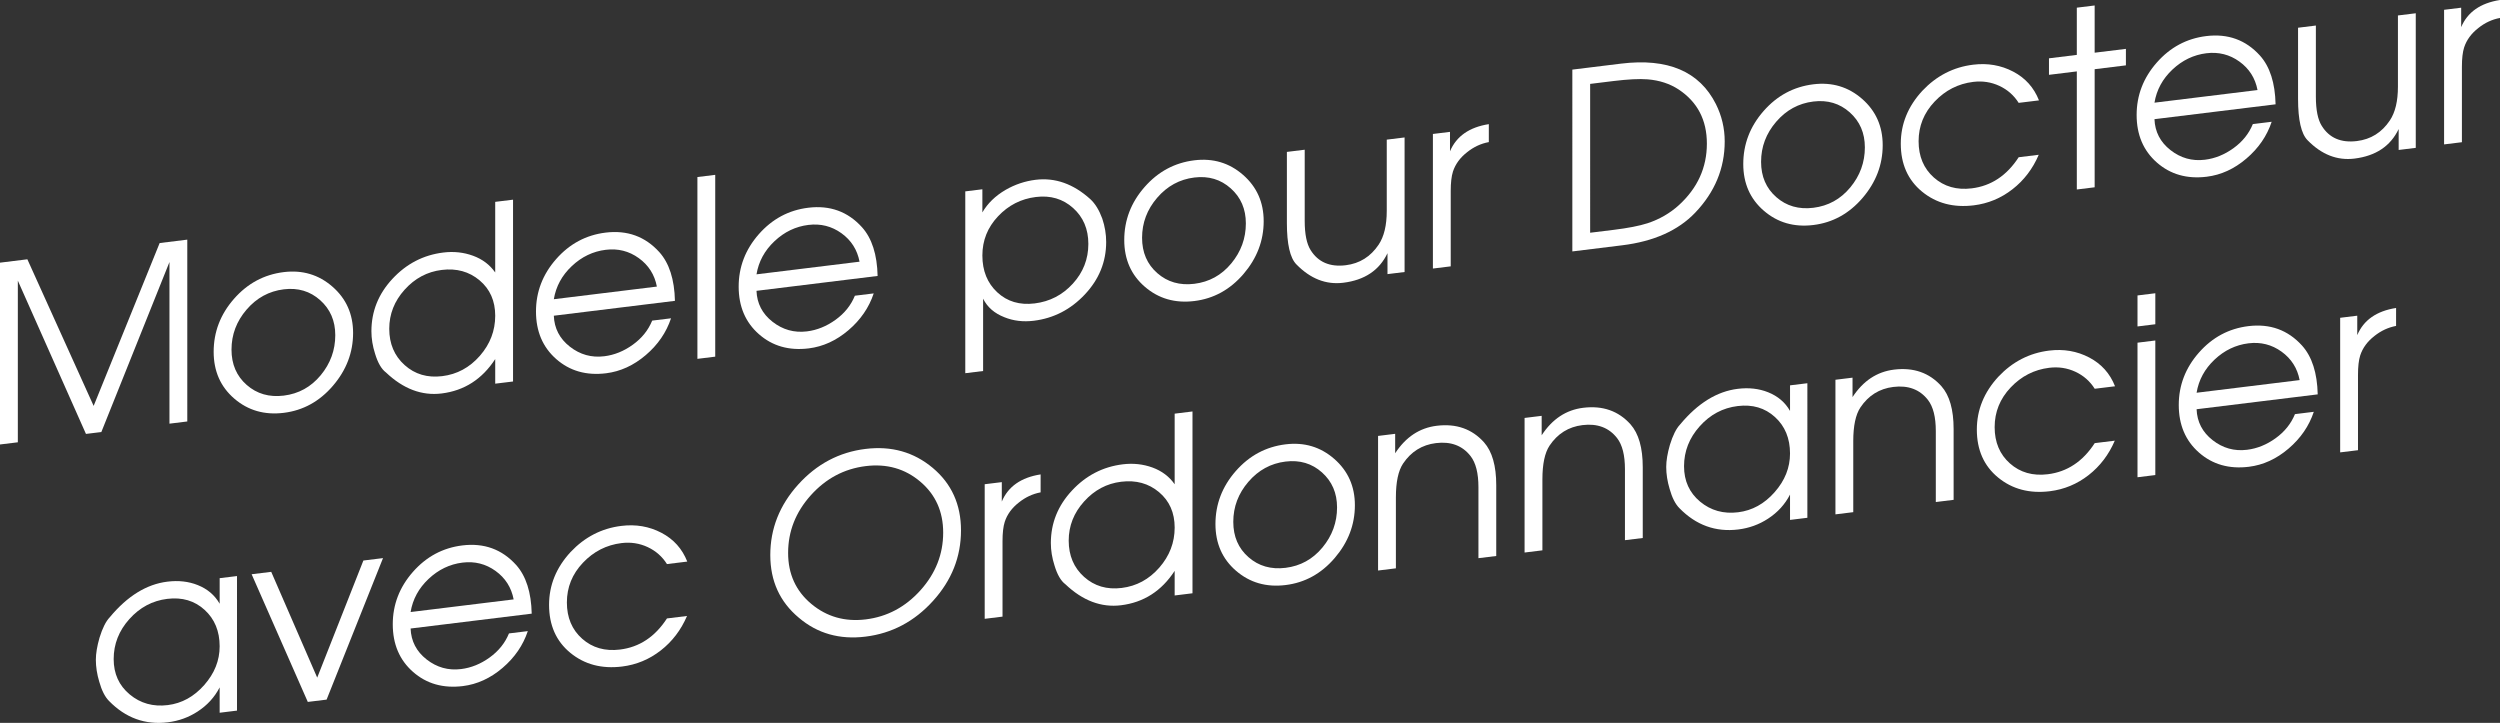 <!-- Generator: Adobe Illustrator 18.1.1, SVG Export Plug-In  -->
<svg version="1.1"
	 xmlns="http://www.w3.org/2000/svg" xmlns:xlink="http://www.w3.org/1999/xlink" xmlns:a="http://ns.adobe.com/AdobeSVGViewerExtensions/3.0/"
	 x="0px" y="0px" width="254.04px" height="73.456px" viewBox="0 0 254.04 73.456" enable-background="new 0 0 254.04 73.456"
	 xml:space="preserve">
<rect x="0" y="0" width="254.04" height="73.456" fill="#333333" stroke="none"/>
<defs>
</defs>
<g>
	<g>
		<path fill="#FFFFFF" d="M19.032,42.828l-1.812,0.223V26.627l-6.922,17.275l-1.563,0.191L1.812,28.518v16.426L0,45.166V26.691
			l2.781-0.342l6.735,14.898l6.708-16.549l2.808-0.346V42.828z"/>
		<path fill="#FFFFFF" d="M35.88,33.836c0,1.982-0.682,3.771-2.047,5.363s-3.032,2.51-5,2.752c-1.952,0.24-3.627-0.242-5.025-1.445
			c-1.398-1.203-2.097-2.789-2.097-4.756c0-2.016,0.687-3.809,2.06-5.377c1.373-1.57,3.06-2.477,5.062-2.723
			c1.902-0.232,3.552,0.26,4.95,1.48C35.181,30.35,35.88,31.918,35.88,33.836z M34.069,34.057c0-1.455-0.511-2.641-1.533-3.553
			c-1.022-0.914-2.256-1.281-3.702-1.104c-1.496,0.184-2.755,0.871-3.777,2.059c-1.022,1.189-1.533,2.545-1.533,4.068
			c0,1.49,0.515,2.688,1.546,3.59c1.03,0.904,2.285,1.266,3.764,1.084c1.512-0.186,2.763-0.875,3.752-2.068
			C33.574,36.939,34.069,35.582,34.069,34.057z"/>
		<path fill="#FFFFFF" d="M52.134,38.766l-1.812,0.221v-2.5c-1.332,2.049-3.149,3.213-5.452,3.496
			c-2.006,0.246-3.889-0.465-5.649-2.133c-0.46-0.344-0.83-0.98-1.11-1.912c-0.247-0.77-0.37-1.531-0.37-2.281
			c0-2.016,0.712-3.791,2.138-5.324c1.425-1.533,3.149-2.424,5.171-2.672c1.061-0.131,2.068-0.021,3.021,0.328
			c0.953,0.35,1.703,0.916,2.25,1.699v-7.176l1.812-0.221V38.766z M50.322,32.086c0-1.506-0.529-2.705-1.588-3.598
			c-1.059-0.891-2.341-1.244-3.846-1.059c-1.472,0.182-2.729,0.85-3.771,2.008c-1.042,1.158-1.563,2.48-1.563,3.971
			c0,1.523,0.521,2.754,1.563,3.689c1.042,0.936,2.315,1.311,3.821,1.125c1.505-0.184,2.779-0.873,3.821-2.062
			C49.801,34.969,50.322,33.609,50.322,32.086z"/>
		<path fill="#FFFFFF" d="M68.585,30.57l-12.308,1.512c0.049,1.283,0.592,2.33,1.628,3.143c1.036,0.811,2.201,1.137,3.494,0.977
			c1.027-0.125,1.997-0.518,2.909-1.176s1.567-1.473,1.965-2.447l1.915-0.234c-0.48,1.441-1.336,2.689-2.568,3.74
			c-1.232,1.051-2.577,1.666-4.032,1.846c-2.002,0.246-3.689-0.234-5.062-1.441c-1.374-1.207-2.06-2.818-2.06-4.836
			c0-2,0.682-3.773,2.047-5.326c1.365-1.551,3.04-2.447,5.025-2.691c2.2-0.27,4.02,0.391,5.459,1.98
			C68.006,26.74,68.535,28.393,68.585,30.57z M66.749,29.121c-0.232-1.213-0.845-2.176-1.84-2.893s-2.114-0.998-3.358-0.844
			c-1.293,0.158-2.442,0.709-3.445,1.654c-1.003,0.943-1.612,2.066-1.828,3.367L66.749,29.121z"/>
		<path fill="#FFFFFF" d="M72.679,36.242l-1.811,0.223V17.99l1.811-0.223V36.242z"/>
		<path fill="#FFFFFF" d="M89.18,28.041l-12.308,1.512c0.049,1.283,0.592,2.332,1.628,3.143s2.201,1.137,3.495,0.979
			c1.027-0.127,1.997-0.52,2.909-1.178c0.912-0.656,1.567-1.473,1.965-2.447l1.914-0.234c-0.479,1.443-1.336,2.689-2.568,3.74
			c-1.232,1.051-2.577,1.666-4.032,1.846c-2.002,0.246-3.689-0.234-5.062-1.441c-1.373-1.205-2.06-2.818-2.06-4.834
			c0-2,0.683-3.775,2.047-5.328c1.365-1.549,3.04-2.447,5.024-2.689c2.201-0.271,4.021,0.389,5.459,1.979
			C88.601,24.211,89.131,25.863,89.18,28.041z M87.344,26.592c-0.232-1.211-0.845-2.176-1.84-2.893
			c-0.995-0.715-2.115-0.996-3.358-0.844c-1.293,0.158-2.441,0.709-3.445,1.654c-1.003,0.943-1.612,2.066-1.828,3.367L87.344,26.592
			z"/>
		<path fill="#FFFFFF" d="M112.405,24.588c0,2.018-0.721,3.795-2.163,5.328c-1.442,1.537-3.174,2.43-5.197,2.678
			c-1.077,0.131-2.072,0.012-2.983-0.359c-1.011-0.393-1.732-1.02-2.163-1.885v7.35l-1.811,0.223V19.447l1.737-0.213v2.35
			c0.529-0.914,1.315-1.678,2.357-2.289c0.959-0.551,1.977-0.893,3.052-1.025c1.985-0.242,3.838,0.412,5.559,1.967
			c0.496,0.457,0.901,1.115,1.216,1.977C112.272,22.998,112.405,23.789,112.405,24.588z M110.594,24.787
			c0-1.508-0.517-2.725-1.551-3.652s-2.295-1.301-3.784-1.117c-1.505,0.184-2.788,0.84-3.846,1.967
			c-1.059,1.125-1.588,2.449-1.588,3.975c0,1.557,0.504,2.805,1.514,3.744c1.009,0.939,2.274,1.316,3.796,1.129
			c1.539-0.189,2.833-0.859,3.883-2.01C110.068,27.672,110.594,26.326,110.594,24.787z"/>
		<path fill="#FFFFFF" d="M128.41,22.475c0,1.982-0.683,3.771-2.047,5.363s-3.032,2.51-5,2.752c-1.952,0.24-3.627-0.242-5.024-1.445
			c-1.398-1.203-2.097-2.789-2.097-4.756c0-2.016,0.686-3.809,2.06-5.377c1.373-1.57,3.06-2.477,5.062-2.723
			c1.902-0.232,3.552,0.26,4.95,1.48C127.711,18.988,128.41,20.557,128.41,22.475z M126.599,22.695c0-1.455-0.511-2.641-1.534-3.553
			c-1.022-0.914-2.256-1.281-3.702-1.104c-1.496,0.184-2.755,0.871-3.777,2.059c-1.022,1.189-1.533,2.545-1.533,4.068
			c0,1.49,0.515,2.688,1.546,3.59c1.03,0.904,2.285,1.266,3.764,1.084c1.513-0.186,2.763-0.875,3.752-2.068
			C126.104,25.578,126.599,24.221,126.599,22.695z"/>
		<path fill="#FFFFFF" d="M142.728,27.641l-1.737,0.213v-2.125c-0.828,1.736-2.325,2.736-4.491,3.002
			c-1.754,0.217-3.342-0.406-4.765-1.865c-0.645-0.654-0.967-2.055-0.967-4.205v-7.225l1.811-0.223v7.238
			c0,1.336,0.2,2.322,0.599,2.959c0.765,1.227,1.956,1.738,3.57,1.541c1.414-0.174,2.529-0.871,3.344-2.09
			c0.549-0.82,0.824-1.963,0.824-3.434v-7.238l1.812-0.223V27.641z"/>
		<path fill="#FFFFFF" d="M151.288,14.439c-0.799,0.148-1.531,0.488-2.197,1.02c-0.716,0.555-1.199,1.215-1.449,1.979
			c-0.149,0.469-0.225,1.127-0.225,1.977v7.65l-1.811,0.223V13.613l1.737-0.213v1.975c0.645-1.529,1.96-2.449,3.945-2.76V14.439z"/>
		<path fill="#FFFFFF" d="M175.258,14.371c0,2.734-1.001,5.148-3.002,7.244c-1.737,1.814-4.21,2.918-7.419,3.311l-5.062,0.623V7.074
			l4.938-0.607c4.764-0.584,7.981,0.787,9.653,4.115C174.96,11.775,175.258,13.039,175.258,14.371z M173.446,14.594
			c0-2.398-0.956-4.232-2.865-5.498c-0.897-0.59-1.952-0.936-3.165-1.035c-0.831-0.066-1.985-0.006-3.463,0.174l-2.368,0.291V23.65
			l2.368-0.291c1.478-0.18,2.632-0.406,3.463-0.674c1.213-0.4,2.276-1.014,3.189-1.842
			C172.499,19.111,173.446,17.027,173.446,14.594z"/>
		<path fill="#FFFFFF" d="M191.312,14.75c0,1.984-0.682,3.771-2.047,5.365c-1.365,1.592-3.032,2.51-5,2.75
			c-1.952,0.24-3.627-0.242-5.024-1.445c-1.398-1.203-2.097-2.787-2.097-4.754c0-2.018,0.686-3.809,2.06-5.379
			c1.373-1.568,3.06-2.475,5.062-2.721c1.902-0.234,3.552,0.26,4.95,1.479C190.613,11.266,191.312,12.834,191.312,14.75z
			 M189.5,14.973c0-1.457-0.511-2.641-1.534-3.555c-1.022-0.912-2.256-1.279-3.702-1.102c-1.496,0.184-2.755,0.869-3.777,2.059
			c-1.022,1.189-1.533,2.545-1.533,4.068c0,1.49,0.515,2.688,1.546,3.59c1.03,0.904,2.285,1.264,3.764,1.082
			c1.513-0.186,2.763-0.875,3.752-2.066C189.006,17.855,189.5,16.496,189.5,14.973z"/>
		<path fill="#FFFFFF" d="M207.193,10.201l-2.064,0.252c-0.481-0.764-1.136-1.34-1.964-1.727c-0.829-0.385-1.716-0.52-2.66-0.404
			c-1.525,0.188-2.831,0.854-3.917,2s-1.628,2.49-1.628,4.031c0,1.539,0.518,2.77,1.554,3.689c1.036,0.918,2.317,1.285,3.842,1.098
			c1.973-0.242,3.563-1.297,4.774-3.162l2.039-0.25c-0.612,1.426-1.501,2.594-2.667,3.502c-1.166,0.91-2.478,1.455-3.933,1.635
			c-2.068,0.254-3.821-0.211-5.26-1.393c-1.439-1.182-2.159-2.805-2.159-4.871c0-2,0.728-3.791,2.184-5.369
			c1.439-1.527,3.16-2.412,5.162-2.658c1.472-0.182,2.828,0.051,4.069,0.699S206.68,8.896,207.193,10.201z"/>
		<path fill="#FFFFFF" d="M216.026,6.641l-3.176,0.391v12l-1.812,0.223v-12l-2.829,0.348V5.926l2.829-0.348V0.779l1.812-0.223v4.799
			l3.176-0.389V6.641z"/>
		<path fill="#FFFFFF" d="M231.236,10.6l-12.307,1.51c0.049,1.285,0.592,2.332,1.628,3.143c1.036,0.811,2.201,1.139,3.494,0.979
			c1.027-0.125,1.997-0.518,2.909-1.176s1.567-1.475,1.965-2.447l1.914-0.234c-0.479,1.441-1.336,2.689-2.568,3.738
			c-1.232,1.053-2.577,1.668-4.032,1.846c-2.002,0.246-3.689-0.234-5.062-1.439c-1.374-1.207-2.06-2.818-2.06-4.836
			c0-2,0.683-3.775,2.047-5.326s3.04-2.447,5.025-2.691c2.2-0.27,4.02,0.389,5.459,1.979C230.657,6.77,231.187,8.422,231.236,10.6z
			 M229.4,9.15c-0.232-1.213-0.845-2.176-1.84-2.893s-2.115-0.998-3.358-0.846c-1.293,0.16-2.441,0.711-3.445,1.654
			c-1.003,0.945-1.612,2.068-1.828,3.369L229.4,9.15z"/>
		<path fill="#FFFFFF" d="M245.479,15.025l-1.737,0.213v-2.125c-0.827,1.734-2.324,2.734-4.491,3.002
			c-1.754,0.215-3.341-0.406-4.765-1.865c-0.645-0.654-0.967-2.057-0.967-4.207V2.818l1.811-0.223v7.24
			c0,1.336,0.2,2.322,0.599,2.957c0.765,1.227,1.956,1.74,3.57,1.541c1.415-0.174,2.529-0.869,3.345-2.09
			c0.549-0.818,0.824-1.963,0.824-3.432v-7.24l1.812-0.223V15.025z"/>
		<path fill="#FFFFFF" d="M254.04,1.824c-0.799,0.148-1.532,0.488-2.197,1.02c-0.716,0.555-1.199,1.215-1.449,1.979
			c-0.15,0.467-0.225,1.127-0.225,1.977v7.65l-1.811,0.223V0.996l1.737-0.213v1.975c0.646-1.529,1.96-2.449,3.945-2.758V1.824z"/>
		<path fill="#FFFFFF" d="M24.082,72.209l-1.762,0.217V69.85c-0.513,0.998-1.257,1.814-2.233,2.449
			c-0.91,0.596-1.919,0.961-3.027,1.098c-2.3,0.283-4.293-0.439-5.98-2.166c-0.414-0.416-0.745-1.066-0.993-1.953
			c-0.232-0.771-0.347-1.516-0.347-2.232c0-0.633,0.124-1.381,0.373-2.246c0.297-0.969,0.645-1.662,1.042-2.078
			c1.787-2.152,3.739-3.357,5.856-3.617c1.125-0.139,2.15-0.023,3.077,0.346c0.993,0.395,1.737,1.029,2.233,1.9v-2.6l1.762-0.215
			V72.209z M22.32,65.676c0-1.541-0.51-2.775-1.53-3.705c-1.02-0.93-2.284-1.301-3.792-1.117c-1.509,0.186-2.794,0.871-3.855,2.057
			c-1.061,1.184-1.592,2.539-1.592,4.062c0,1.49,0.543,2.688,1.629,3.592c1.086,0.906,2.375,1.268,3.868,1.084
			c1.425-0.176,2.661-0.855,3.705-2.039C21.797,68.428,22.32,67.115,22.32,65.676z"/>
		<path fill="#FFFFFF" d="M38.92,56.713l-5.732,14.379l-1.911,0.234L25.57,58.352l1.991-0.244l4.672,10.75l4.693-11.9L38.92,56.713z
			"/>
		<path fill="#FFFFFF" d="M54.031,62.357l-12.307,1.51c0.049,1.285,0.592,2.332,1.628,3.145c1.036,0.809,2.201,1.137,3.494,0.977
			c1.027-0.125,1.997-0.518,2.909-1.176s1.567-1.473,1.965-2.447l1.914-0.234c-0.479,1.441-1.336,2.689-2.568,3.74
			c-1.232,1.051-2.577,1.666-4.032,1.846c-2.002,0.244-3.689-0.234-5.062-1.441c-1.374-1.207-2.06-2.818-2.06-4.836
			c0-2,0.683-3.775,2.047-5.326s3.04-2.447,5.025-2.691c2.2-0.27,4.02,0.391,5.459,1.98C53.452,58.527,53.982,60.18,54.031,62.357z
			 M52.195,60.908c-0.232-1.213-0.845-2.176-1.84-2.893s-2.115-0.998-3.358-0.846c-1.294,0.16-2.442,0.711-3.445,1.656
			c-1.003,0.943-1.612,2.066-1.828,3.367L52.195,60.908z"/>
		<path fill="#FFFFFF" d="M69.837,57.066l-2.064,0.252c-0.48-0.764-1.135-1.34-1.964-1.727c-0.829-0.385-1.715-0.52-2.66-0.404
			c-1.525,0.188-2.831,0.854-3.917,2c-1.085,1.146-1.628,2.49-1.628,4.031c0,1.539,0.518,2.77,1.554,3.689
			c1.036,0.918,2.316,1.285,3.842,1.098c1.972-0.242,3.563-1.297,4.773-3.162l2.039-0.25c-0.612,1.426-1.501,2.592-2.667,3.502
			c-1.166,0.91-2.478,1.455-3.933,1.635c-2.068,0.254-3.821-0.211-5.26-1.393c-1.439-1.182-2.159-2.807-2.159-4.873
			c0-2,0.728-3.789,2.184-5.367c1.439-1.527,3.159-2.412,5.161-2.658c1.472-0.182,2.829,0.051,4.069,0.699
			S69.324,55.762,69.837,57.066z"/>
		<path fill="#FFFFFF" d="M97.653,53.9c0,2.684-0.947,5.07-2.841,7.16c-1.894,2.094-4.181,3.303-6.861,3.631
			c-2.63,0.324-4.889-0.316-6.774-1.918c-1.935-1.613-2.903-3.734-2.903-6.369c0-2.682,0.942-5.068,2.829-7.16
			c1.886-2.088,4.168-3.299,6.849-3.627c2.63-0.324,4.905,0.318,6.824,1.924C96.694,49.148,97.653,51.268,97.653,53.9z
			 M95.842,54.123c0-2.141-0.775-3.867-2.328-5.182c-1.552-1.314-3.397-1.84-5.538-1.578c-2.191,0.27-4.054,1.26-5.589,2.969
			c-1.535,1.711-2.302,3.66-2.302,5.852c0,2.139,0.784,3.867,2.353,5.178c1.568,1.312,3.414,1.838,5.539,1.578
			c2.174-0.268,4.028-1.256,5.563-2.965C95.074,58.264,95.842,56.312,95.842,54.123z"/>
		<path fill="#FFFFFF" d="M105.742,50.031c-0.799,0.15-1.531,0.49-2.197,1.021c-0.716,0.555-1.199,1.213-1.448,1.979
			c-0.15,0.467-0.225,1.127-0.225,1.977v7.65l-1.811,0.223V49.205l1.737-0.213v1.975c0.645-1.529,1.96-2.449,3.945-2.76V50.031z"/>
		<path fill="#FFFFFF" d="M121.176,60.287l-1.812,0.223v-2.5c-1.332,2.047-3.149,3.211-5.452,3.494
			c-2.006,0.246-3.889-0.463-5.649-2.131c-0.46-0.344-0.831-0.98-1.11-1.914c-0.247-0.77-0.37-1.529-0.37-2.279
			c0-2.018,0.712-3.791,2.139-5.326c1.425-1.533,3.148-2.424,5.171-2.672c1.061-0.129,2.067-0.02,3.021,0.328
			c0.953,0.352,1.703,0.916,2.25,1.699v-7.174l1.812-0.223V60.287z M119.365,53.609c0-1.508-0.53-2.707-1.588-3.598
			s-2.341-1.244-3.846-1.059c-1.473,0.18-2.729,0.85-3.771,2.008c-1.042,1.156-1.563,2.48-1.563,3.971
			c0,1.523,0.521,2.754,1.563,3.689c1.042,0.934,2.315,1.311,3.821,1.125c1.505-0.186,2.779-0.873,3.821-2.064
			C118.844,56.49,119.365,55.133,119.365,53.609z"/>
		<path fill="#FFFFFF" d="M137.678,51.336c0,1.984-0.683,3.771-2.047,5.363c-1.365,1.594-3.032,2.512-5,2.752
			c-1.952,0.24-3.627-0.242-5.025-1.445s-2.097-2.789-2.097-4.756c0-2.016,0.687-3.809,2.06-5.377
			c1.373-1.568,3.06-2.475,5.062-2.721c1.902-0.234,3.552,0.258,4.95,1.479C136.978,47.852,137.678,49.42,137.678,51.336z
			 M135.866,51.559c0-1.457-0.511-2.641-1.533-3.555c-1.022-0.912-2.256-1.279-3.702-1.102c-1.496,0.184-2.755,0.869-3.777,2.059
			c-1.022,1.188-1.533,2.545-1.533,4.068c0,1.49,0.515,2.688,1.546,3.59c1.03,0.904,2.285,1.264,3.764,1.082
			c1.513-0.186,2.763-0.875,3.752-2.068C135.371,54.441,135.866,53.082,135.866,51.559z"/>
		<path fill="#FFFFFF" d="M152.044,56.498l-1.811,0.221v-7.215c0-1.42-0.267-2.471-0.799-3.158c-0.832-1.066-2.005-1.506-3.52-1.32
			c-1.414,0.174-2.529,0.869-3.345,2.088c-0.482,0.729-0.724,1.869-0.724,3.422v7.215l-1.811,0.223V44.297l1.737-0.213v1.975
			c1.075-1.648,2.481-2.58,4.218-2.793c1.985-0.244,3.589,0.318,4.813,1.684c0.827,0.934,1.241,2.383,1.241,4.348V56.498z"/>
		<path fill="#FFFFFF" d="M166.932,54.67l-1.811,0.221v-7.215c0-1.42-0.267-2.471-0.799-3.158c-0.832-1.066-2.005-1.506-3.52-1.32
			c-1.414,0.174-2.529,0.869-3.345,2.088c-0.482,0.729-0.724,1.869-0.724,3.422v7.215l-1.812,0.223V42.469l1.737-0.213v1.975
			c1.075-1.648,2.481-2.58,4.218-2.793c1.985-0.244,3.589,0.318,4.813,1.684c0.827,0.934,1.241,2.383,1.241,4.348V54.67z"/>
		<path fill="#FFFFFF" d="M183.657,52.615l-1.762,0.217v-2.576c-0.513,0.998-1.257,1.814-2.233,2.449
			c-0.91,0.596-1.919,0.963-3.027,1.098c-2.3,0.283-4.293-0.439-5.98-2.166c-0.414-0.414-0.745-1.066-0.993-1.953
			c-0.232-0.771-0.347-1.516-0.347-2.232c0-0.633,0.124-1.381,0.373-2.246c0.297-0.969,0.645-1.662,1.042-2.078
			c1.787-2.15,3.739-3.357,5.856-3.617c1.125-0.139,2.15-0.023,3.077,0.346c0.993,0.395,1.737,1.029,2.233,1.9v-2.6l1.762-0.215
			V52.615z M181.895,46.082c0-1.541-0.51-2.775-1.53-3.705c-1.02-0.93-2.284-1.301-3.792-1.115
			c-1.509,0.184-2.794,0.869-3.855,2.055c-1.061,1.186-1.592,2.539-1.592,4.062c0,1.49,0.543,2.688,1.629,3.594
			c1.086,0.904,2.375,1.266,3.868,1.082c1.425-0.176,2.661-0.854,3.705-2.039C181.373,48.834,181.895,47.521,181.895,46.082z"/>
		<path fill="#FFFFFF" d="M198.52,50.791l-1.811,0.223v-7.215c0-1.42-0.267-2.473-0.799-3.16c-0.832-1.066-2.005-1.506-3.52-1.32
			c-1.415,0.174-2.53,0.871-3.345,2.088c-0.483,0.729-0.724,1.869-0.724,3.422v7.215l-1.811,0.223V38.59l1.737-0.213v1.975
			c1.075-1.648,2.481-2.578,4.218-2.793c1.985-0.242,3.589,0.318,4.813,1.684c0.828,0.934,1.241,2.383,1.241,4.348V50.791z"/>
		<path fill="#FFFFFF" d="M214.921,39.252l-2.064,0.252c-0.481-0.764-1.136-1.34-1.964-1.727c-0.829-0.385-1.716-0.52-2.66-0.404
			c-1.525,0.188-2.831,0.854-3.917,2s-1.628,2.49-1.628,4.031c0,1.539,0.518,2.77,1.554,3.689c1.036,0.918,2.317,1.285,3.842,1.098
			c1.973-0.242,3.563-1.295,4.774-3.162l2.039-0.25c-0.612,1.426-1.501,2.594-2.667,3.504c-1.167,0.908-2.478,1.453-3.933,1.633
			c-2.068,0.254-3.821-0.211-5.26-1.393c-1.439-1.182-2.159-2.805-2.159-4.871c0-2,0.728-3.791,2.184-5.369
			c1.439-1.527,3.16-2.412,5.162-2.658c1.472-0.182,2.829,0.053,4.069,0.699C213.532,36.973,214.408,37.947,214.921,39.252z"/>
		<path fill="#FFFFFF" d="M219.015,32.949l-1.811,0.223v-3.15l1.811-0.223V32.949z M219.015,48.273l-1.811,0.223V34.822l1.811-0.223
			V48.273z"/>
		<path fill="#FFFFFF" d="M235.517,40.074l-12.308,1.51c0.049,1.285,0.592,2.332,1.628,3.143s2.201,1.139,3.494,0.979
			c1.027-0.125,1.997-0.518,2.909-1.176s1.567-1.475,1.965-2.447l1.915-0.236c-0.48,1.443-1.336,2.689-2.568,3.74
			c-1.232,1.053-2.577,1.668-4.032,1.846c-2.002,0.246-3.689-0.234-5.062-1.439c-1.374-1.207-2.06-2.818-2.06-4.836
			c0-2,0.682-3.775,2.047-5.326s3.04-2.447,5.025-2.691c2.2-0.27,4.02,0.389,5.459,1.979
			C234.937,36.244,235.467,37.896,235.517,40.074z M233.68,38.623c-0.232-1.211-0.845-2.174-1.84-2.891s-2.114-0.998-3.358-0.846
			c-1.293,0.16-2.442,0.711-3.445,1.654c-1.003,0.945-1.613,2.068-1.828,3.369L233.68,38.623z"/>
		<path fill="#FFFFFF" d="M243.481,33.119c-0.799,0.15-1.531,0.49-2.197,1.02c-0.716,0.555-1.199,1.215-1.449,1.979
			c-0.15,0.469-0.225,1.129-0.225,1.979v7.65l-1.812,0.221V32.293l1.737-0.213v1.975c0.645-1.529,1.96-2.449,3.945-2.76V33.119z"/>
	</g>
</g>
</svg>